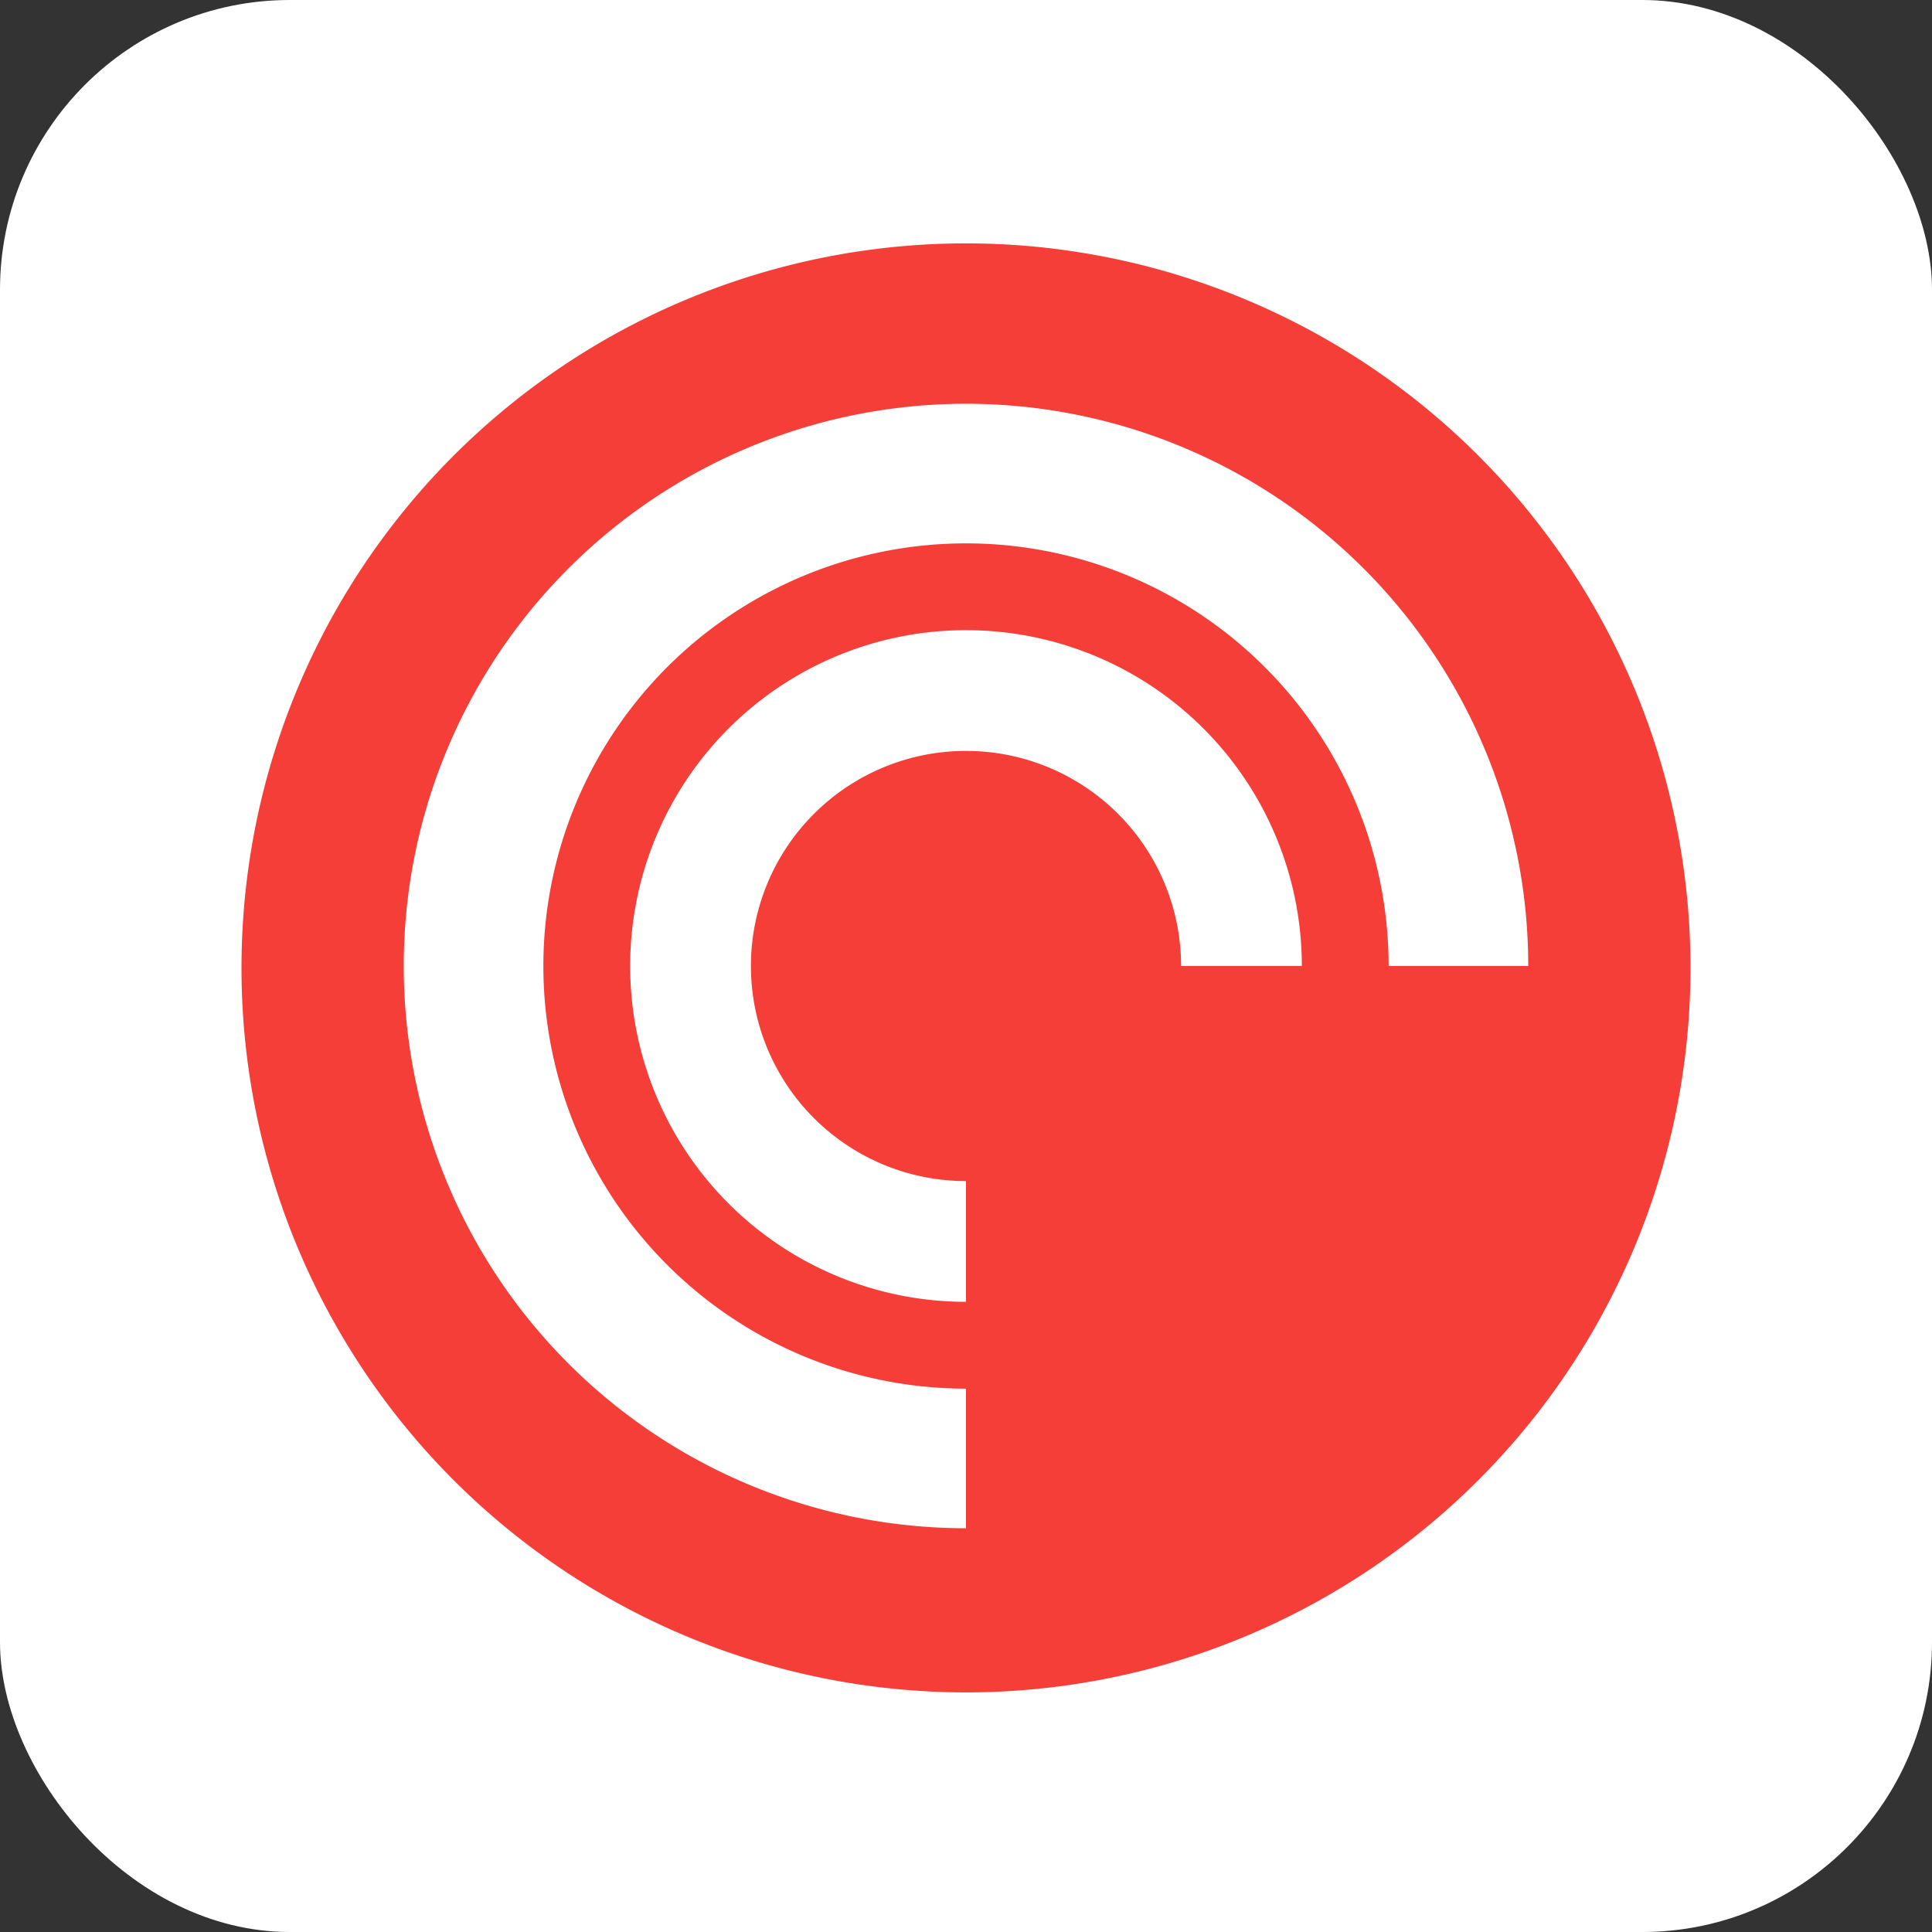 <svg xmlns="http://www.w3.org/2000/svg"
aria-label="Pocketcasts" role="img"
viewBox="0 0 512 512"><rect x="0" y="0" width="512" height="512" fill="#333333" stroke="none"/><rect
width="512" height="512"
rx="15%"
fill="#ffffff00"/><path fill="#f43e37" d="M256 368a112 112 0 1 1 112-112h37a149 149 0 1 0-149 149zm0-55a57 57 0 1 1 57-57h32a89 89 0 1 0-89 89zM64 256a192 192 0 1 1 0 1z"/></svg>
